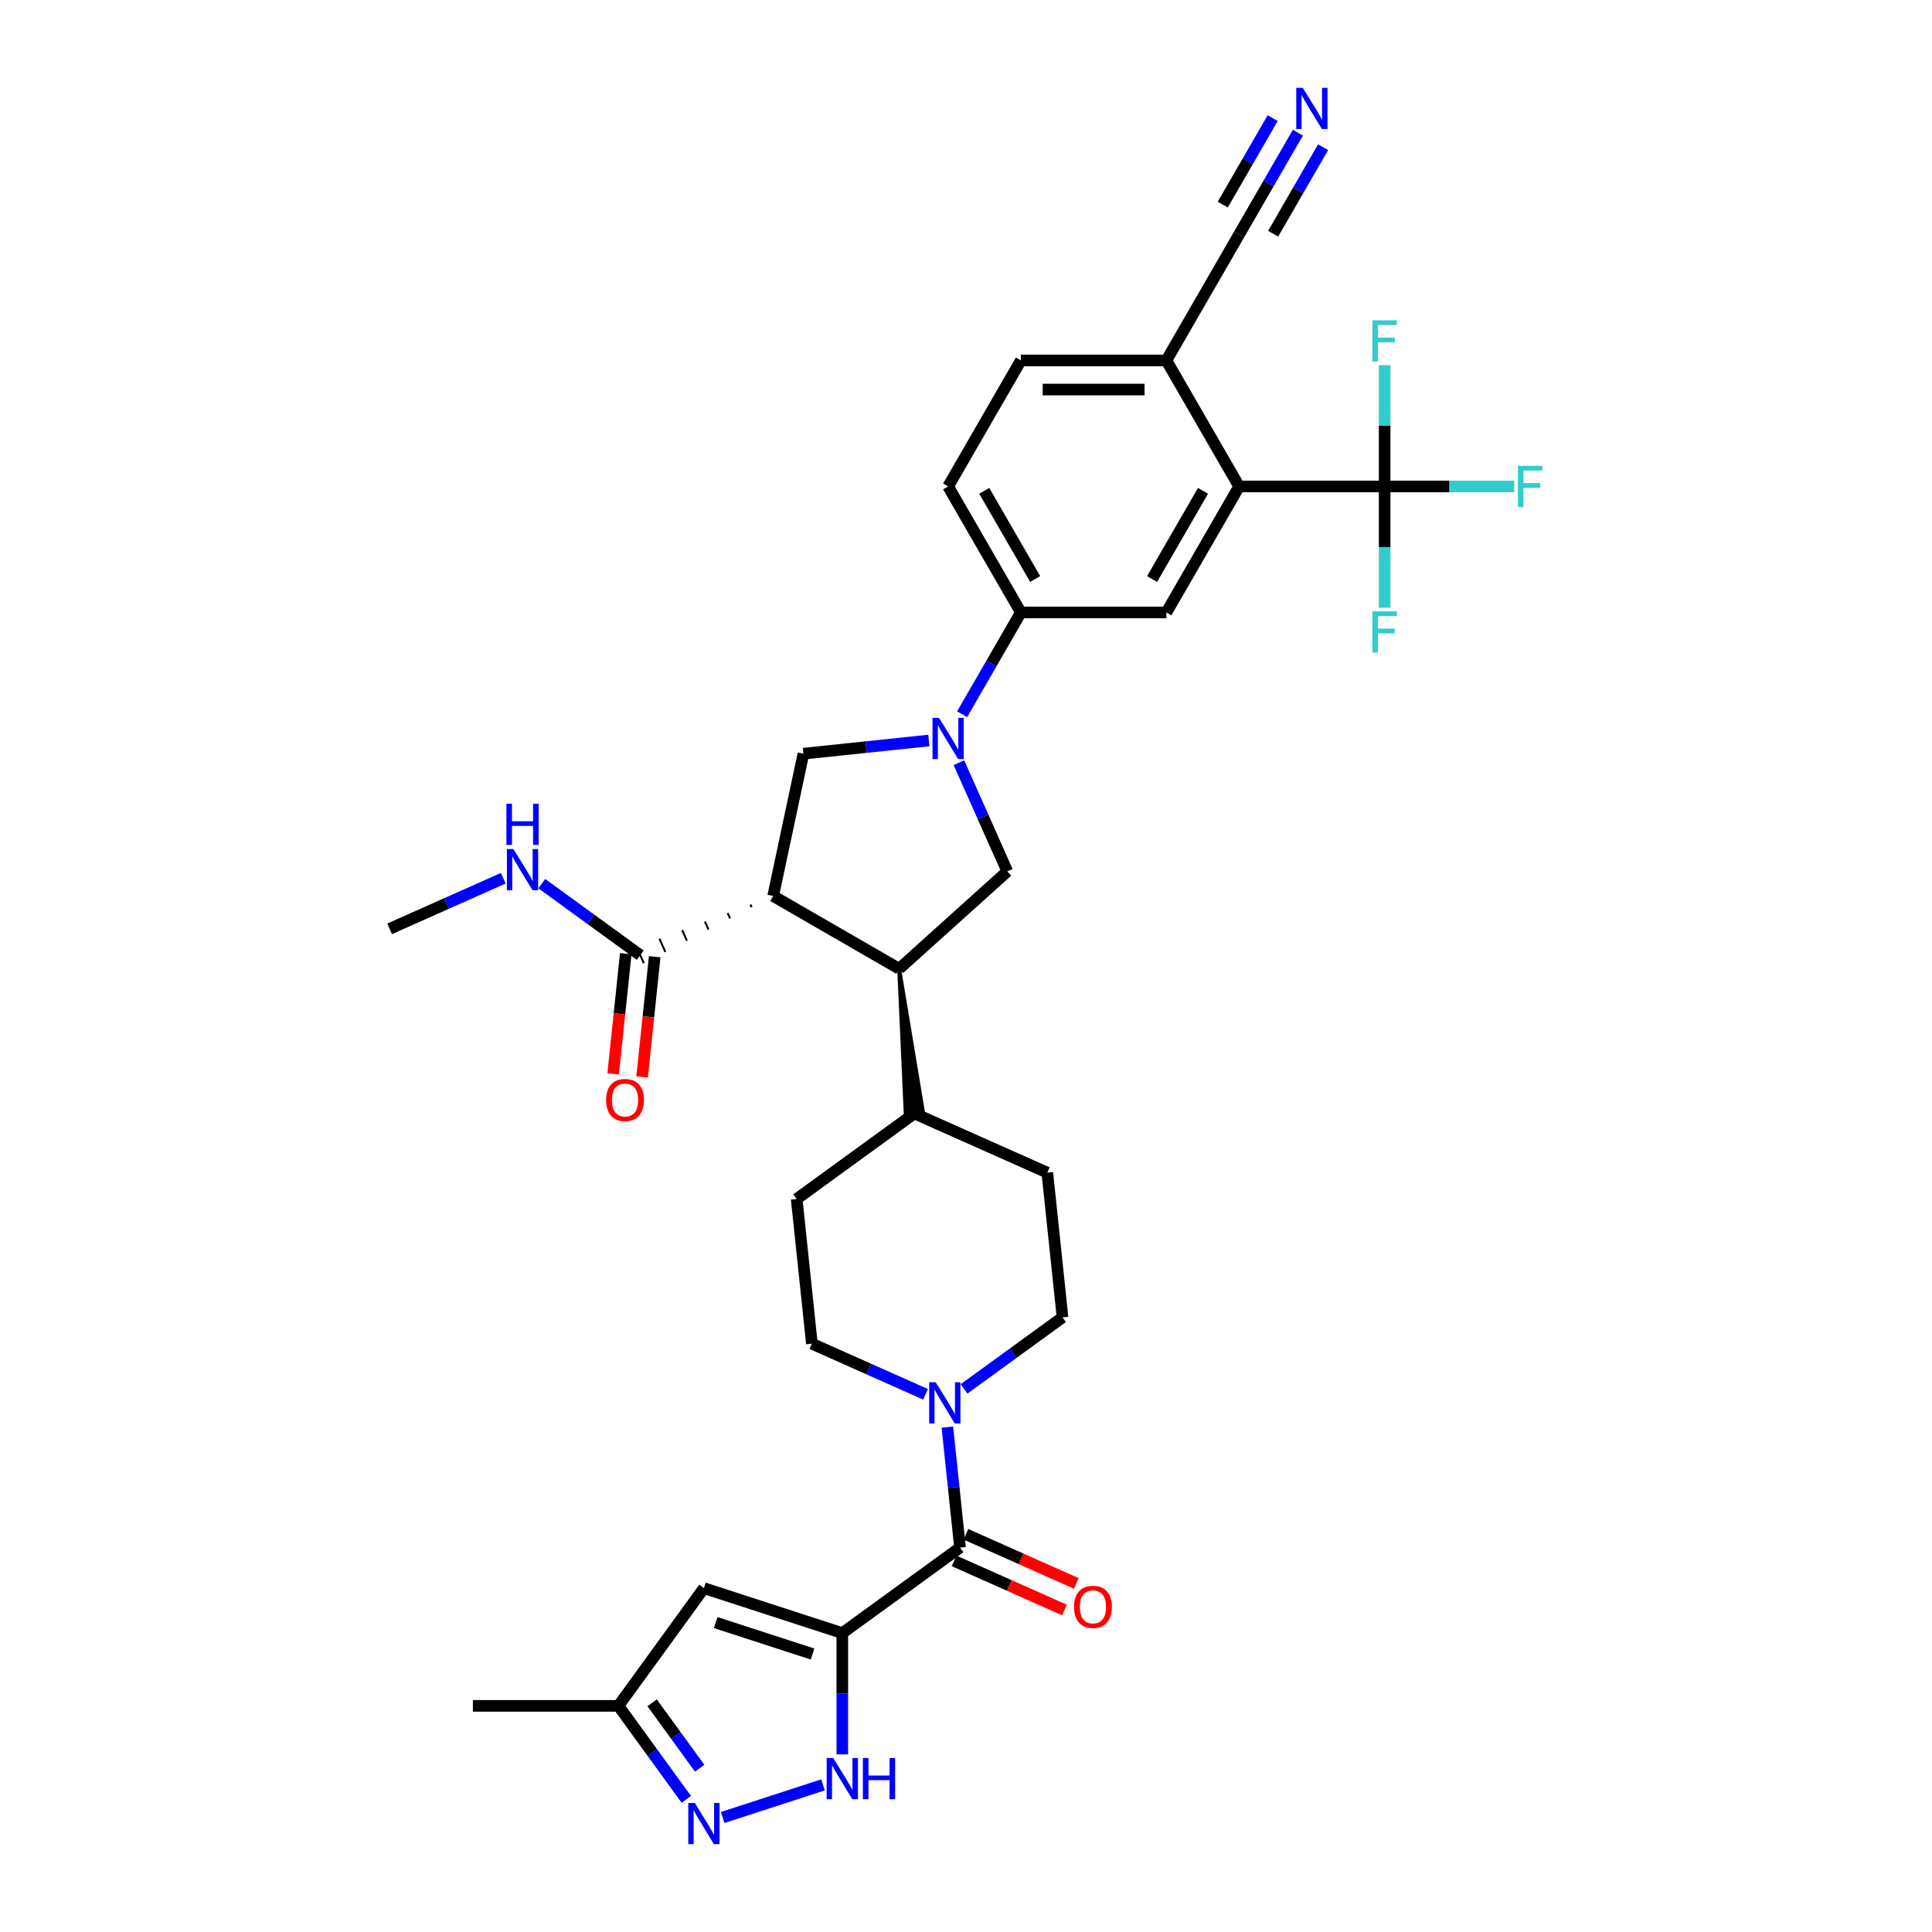 <?xml version='1.0' encoding='iso-8859-1'?>
<svg version='1.1' baseProfile='full'
              xmlns='http://www.w3.org/2000/svg'
                      xmlns:rdkit='http://www.rdkit.org/xml'
                      xmlns:xlink='http://www.w3.org/1999/xlink'
                  xml:space='preserve'
width='1000px' height='1000px' viewBox='0 0 1000 1000'>
<!-- END OF HEADER -->
<rect style='opacity:1.0;fill:#FFFFFF;stroke:none' width='1000' height='1000' x='0' y='0'> </rect>
<path class='bond-2' d='M 435.974,845.296 L 496.903,801.028' style='fill:none;fill-rule:evenodd;stroke:#000000;stroke-width:6px;stroke-linecap:butt;stroke-linejoin:miter;stroke-opacity:1' />
<path class='bond-3' d='M 435.974,845.296 L 435.974,876.678' style='fill:none;fill-rule:evenodd;stroke:#000000;stroke-width:6px;stroke-linecap:butt;stroke-linejoin:miter;stroke-opacity:1' />
<path class='bond-3' d='M 435.974,876.678 L 435.974,908.061' style='fill:none;fill-rule:evenodd;stroke:#0000FF;stroke-width:6px;stroke-linecap:butt;stroke-linejoin:miter;stroke-opacity:1' />
<path class='bond-7' d='M 435.974,845.296 L 364.347,822.023' style='fill:none;fill-rule:evenodd;stroke:#000000;stroke-width:6px;stroke-linecap:butt;stroke-linejoin:miter;stroke-opacity:1' />
<path class='bond-7' d='M 420.575,856.13 L 370.436,839.839' style='fill:none;fill-rule:evenodd;stroke:#000000;stroke-width:6px;stroke-linecap:butt;stroke-linejoin:miter;stroke-opacity:1' />
<path class='bond-0' d='M 400.191,463.771 L 465.414,501.428' style='fill:none;fill-rule:evenodd;stroke:#000000;stroke-width:6px;stroke-linecap:butt;stroke-linejoin:miter;stroke-opacity:1' />
<path class='bond-6' d='M 400.191,463.771 L 415.849,390.104' style='fill:none;fill-rule:evenodd;stroke:#000000;stroke-width:6px;stroke-linecap:butt;stroke-linejoin:miter;stroke-opacity:1' />
<path class='bond-12' d='M 388.418,468.189 L 389.03,469.565' style='fill:none;fill-rule:evenodd;stroke:#000000;stroke-width:1.0px;stroke-linecap:butt;stroke-linejoin:miter;stroke-opacity:1' />
<path class='bond-12' d='M 376.644,472.606 L 377.87,475.358' style='fill:none;fill-rule:evenodd;stroke:#000000;stroke-width:1.0px;stroke-linecap:butt;stroke-linejoin:miter;stroke-opacity:1' />
<path class='bond-12' d='M 364.871,477.024 L 366.709,481.152' style='fill:none;fill-rule:evenodd;stroke:#000000;stroke-width:1.0px;stroke-linecap:butt;stroke-linejoin:miter;stroke-opacity:1' />
<path class='bond-12' d='M 353.098,481.441 L 355.549,486.945' style='fill:none;fill-rule:evenodd;stroke:#000000;stroke-width:1.0px;stroke-linecap:butt;stroke-linejoin:miter;stroke-opacity:1' />
<path class='bond-12' d='M 341.325,485.858 L 344.388,492.738' style='fill:none;fill-rule:evenodd;stroke:#000000;stroke-width:1.0px;stroke-linecap:butt;stroke-linejoin:miter;stroke-opacity:1' />
<path class='bond-12' d='M 329.551,490.276 L 333.227,498.532' style='fill:none;fill-rule:evenodd;stroke:#000000;stroke-width:1.0px;stroke-linecap:butt;stroke-linejoin:miter;stroke-opacity:1' />
<path class='bond-1' d='M 496.336,394.779 L 508.859,422.906' style='fill:none;fill-rule:evenodd;stroke:#0000FF;stroke-width:6px;stroke-linecap:butt;stroke-linejoin:miter;stroke-opacity:1' />
<path class='bond-1' d='M 508.859,422.906 L 521.382,451.034' style='fill:none;fill-rule:evenodd;stroke:#000000;stroke-width:6px;stroke-linecap:butt;stroke-linejoin:miter;stroke-opacity:1' />
<path class='bond-13' d='M 497.993,369.685 L 513.2,343.347' style='fill:none;fill-rule:evenodd;stroke:#0000FF;stroke-width:6px;stroke-linecap:butt;stroke-linejoin:miter;stroke-opacity:1' />
<path class='bond-13' d='M 513.2,343.347 L 528.406,317.009' style='fill:none;fill-rule:evenodd;stroke:#000000;stroke-width:6px;stroke-linecap:butt;stroke-linejoin:miter;stroke-opacity:1' />
<path class='bond-36' d='M 480.778,383.28 L 448.314,386.692' style='fill:none;fill-rule:evenodd;stroke:#0000FF;stroke-width:6px;stroke-linecap:butt;stroke-linejoin:miter;stroke-opacity:1' />
<path class='bond-36' d='M 448.314,386.692 L 415.849,390.104' style='fill:none;fill-rule:evenodd;stroke:#000000;stroke-width:6px;stroke-linecap:butt;stroke-linejoin:miter;stroke-opacity:1' />
<path class='bond-9' d='M 496.903,801.028 L 493.626,769.851' style='fill:none;fill-rule:evenodd;stroke:#000000;stroke-width:6px;stroke-linecap:butt;stroke-linejoin:miter;stroke-opacity:1' />
<path class='bond-9' d='M 493.626,769.851 L 490.349,738.675' style='fill:none;fill-rule:evenodd;stroke:#0000FF;stroke-width:6px;stroke-linecap:butt;stroke-linejoin:miter;stroke-opacity:1' />
<path class='bond-20' d='M 493.84,807.908 L 522.404,820.626' style='fill:none;fill-rule:evenodd;stroke:#000000;stroke-width:6px;stroke-linecap:butt;stroke-linejoin:miter;stroke-opacity:1' />
<path class='bond-20' d='M 522.404,820.626 L 550.968,833.343' style='fill:none;fill-rule:evenodd;stroke:#FF0000;stroke-width:6px;stroke-linecap:butt;stroke-linejoin:miter;stroke-opacity:1' />
<path class='bond-20' d='M 499.966,794.148 L 528.53,806.865' style='fill:none;fill-rule:evenodd;stroke:#000000;stroke-width:6px;stroke-linecap:butt;stroke-linejoin:miter;stroke-opacity:1' />
<path class='bond-20' d='M 528.53,806.865 L 557.094,819.583' style='fill:none;fill-rule:evenodd;stroke:#FF0000;stroke-width:6px;stroke-linecap:butt;stroke-linejoin:miter;stroke-opacity:1' />
<path class='bond-8' d='M 426.002,923.848 L 374.056,940.726' style='fill:none;fill-rule:evenodd;stroke:#0000FF;stroke-width:6px;stroke-linecap:butt;stroke-linejoin:miter;stroke-opacity:1' />
<path class='bond-4' d='M 465.414,501.428 L 468.792,576.8 L 477.78,575.855 Z' style='fill:#000000;fill-rule:evenodd;fill-opacity:1;stroke:#000000;stroke-width:2px;stroke-linecap:butt;stroke-linejoin:miter;stroke-opacity:1;' />
<path class='bond-11' d='M 465.414,501.428 L 521.382,451.034' style='fill:none;fill-rule:evenodd;stroke:#000000;stroke-width:6px;stroke-linecap:butt;stroke-linejoin:miter;stroke-opacity:1' />
<path class='bond-5' d='M 716.687,251.787 L 641.375,251.787' style='fill:none;fill-rule:evenodd;stroke:#000000;stroke-width:6px;stroke-linecap:butt;stroke-linejoin:miter;stroke-opacity:1' />
<path class='bond-26' d='M 716.687,251.787 L 750.232,251.787' style='fill:none;fill-rule:evenodd;stroke:#000000;stroke-width:6px;stroke-linecap:butt;stroke-linejoin:miter;stroke-opacity:1' />
<path class='bond-26' d='M 750.232,251.787 L 783.776,251.787' style='fill:none;fill-rule:evenodd;stroke:#33CCCC;stroke-width:6px;stroke-linecap:butt;stroke-linejoin:miter;stroke-opacity:1' />
<path class='bond-27' d='M 716.687,251.787 L 716.687,283.17' style='fill:none;fill-rule:evenodd;stroke:#000000;stroke-width:6px;stroke-linecap:butt;stroke-linejoin:miter;stroke-opacity:1' />
<path class='bond-27' d='M 716.687,283.17 L 716.687,314.552' style='fill:none;fill-rule:evenodd;stroke:#33CCCC;stroke-width:6px;stroke-linecap:butt;stroke-linejoin:miter;stroke-opacity:1' />
<path class='bond-28' d='M 716.687,251.787 L 716.687,220.404' style='fill:none;fill-rule:evenodd;stroke:#000000;stroke-width:6px;stroke-linecap:butt;stroke-linejoin:miter;stroke-opacity:1' />
<path class='bond-28' d='M 716.687,220.404 L 716.687,189.021' style='fill:none;fill-rule:evenodd;stroke:#33CCCC;stroke-width:6px;stroke-linecap:butt;stroke-linejoin:miter;stroke-opacity:1' />
<path class='bond-16' d='M 364.347,822.023 L 320.079,882.952' style='fill:none;fill-rule:evenodd;stroke:#000000;stroke-width:6px;stroke-linecap:butt;stroke-linejoin:miter;stroke-opacity:1' />
<path class='bond-34' d='M 355.231,931.334 L 337.655,907.143' style='fill:none;fill-rule:evenodd;stroke:#0000FF;stroke-width:6px;stroke-linecap:butt;stroke-linejoin:miter;stroke-opacity:1' />
<path class='bond-34' d='M 337.655,907.143 L 320.079,882.952' style='fill:none;fill-rule:evenodd;stroke:#000000;stroke-width:6px;stroke-linecap:butt;stroke-linejoin:miter;stroke-opacity:1' />
<path class='bond-34' d='M 362.144,915.223 L 349.841,898.29' style='fill:none;fill-rule:evenodd;stroke:#0000FF;stroke-width:6px;stroke-linecap:butt;stroke-linejoin:miter;stroke-opacity:1' />
<path class='bond-34' d='M 349.841,898.29 L 337.538,881.356' style='fill:none;fill-rule:evenodd;stroke:#000000;stroke-width:6px;stroke-linecap:butt;stroke-linejoin:miter;stroke-opacity:1' />
<path class='bond-21' d='M 499.002,718.883 L 524.481,700.372' style='fill:none;fill-rule:evenodd;stroke:#0000FF;stroke-width:6px;stroke-linecap:butt;stroke-linejoin:miter;stroke-opacity:1' />
<path class='bond-21' d='M 524.481,700.372 L 549.96,681.86' style='fill:none;fill-rule:evenodd;stroke:#000000;stroke-width:6px;stroke-linecap:butt;stroke-linejoin:miter;stroke-opacity:1' />
<path class='bond-22' d='M 479.059,721.688 L 449.644,708.592' style='fill:none;fill-rule:evenodd;stroke:#0000FF;stroke-width:6px;stroke-linecap:butt;stroke-linejoin:miter;stroke-opacity:1' />
<path class='bond-22' d='M 449.644,708.592 L 420.229,695.495' style='fill:none;fill-rule:evenodd;stroke:#000000;stroke-width:6px;stroke-linecap:butt;stroke-linejoin:miter;stroke-opacity:1' />
<path class='bond-10' d='M 641.375,251.787 L 603.718,317.009' style='fill:none;fill-rule:evenodd;stroke:#000000;stroke-width:6px;stroke-linecap:butt;stroke-linejoin:miter;stroke-opacity:1' />
<path class='bond-10' d='M 622.682,254.039 L 596.322,299.695' style='fill:none;fill-rule:evenodd;stroke:#000000;stroke-width:6px;stroke-linecap:butt;stroke-linejoin:miter;stroke-opacity:1' />
<path class='bond-37' d='M 641.375,251.787 L 603.718,186.564' style='fill:none;fill-rule:evenodd;stroke:#000000;stroke-width:6px;stroke-linecap:butt;stroke-linejoin:miter;stroke-opacity:1' />
<path class='bond-23' d='M 323.899,493.617 L 320.629,524.733' style='fill:none;fill-rule:evenodd;stroke:#000000;stroke-width:6px;stroke-linecap:butt;stroke-linejoin:miter;stroke-opacity:1' />
<path class='bond-23' d='M 320.629,524.733 L 317.359,555.849' style='fill:none;fill-rule:evenodd;stroke:#FF0000;stroke-width:6px;stroke-linecap:butt;stroke-linejoin:miter;stroke-opacity:1' />
<path class='bond-23' d='M 338.879,495.191 L 335.609,526.307' style='fill:none;fill-rule:evenodd;stroke:#000000;stroke-width:6px;stroke-linecap:butt;stroke-linejoin:miter;stroke-opacity:1' />
<path class='bond-23' d='M 335.609,526.307 L 332.339,557.423' style='fill:none;fill-rule:evenodd;stroke:#FF0000;stroke-width:6px;stroke-linecap:butt;stroke-linejoin:miter;stroke-opacity:1' />
<path class='bond-31' d='M 331.389,494.404 L 305.911,475.892' style='fill:none;fill-rule:evenodd;stroke:#000000;stroke-width:6px;stroke-linecap:butt;stroke-linejoin:miter;stroke-opacity:1' />
<path class='bond-31' d='M 305.911,475.892 L 280.432,457.381' style='fill:none;fill-rule:evenodd;stroke:#0000FF;stroke-width:6px;stroke-linecap:butt;stroke-linejoin:miter;stroke-opacity:1' />
<path class='bond-14' d='M 528.406,317.009 L 603.718,317.009' style='fill:none;fill-rule:evenodd;stroke:#000000;stroke-width:6px;stroke-linecap:butt;stroke-linejoin:miter;stroke-opacity:1' />
<path class='bond-24' d='M 528.406,317.009 L 490.749,251.787' style='fill:none;fill-rule:evenodd;stroke:#000000;stroke-width:6px;stroke-linecap:butt;stroke-linejoin:miter;stroke-opacity:1' />
<path class='bond-24' d='M 535.802,299.695 L 509.442,254.039' style='fill:none;fill-rule:evenodd;stroke:#000000;stroke-width:6px;stroke-linecap:butt;stroke-linejoin:miter;stroke-opacity:1' />
<path class='bond-15' d='M 671.787,68.666 L 656.581,95.004' style='fill:none;fill-rule:evenodd;stroke:#0000FF;stroke-width:6px;stroke-linecap:butt;stroke-linejoin:miter;stroke-opacity:1' />
<path class='bond-15' d='M 656.581,95.004 L 641.375,121.341' style='fill:none;fill-rule:evenodd;stroke:#000000;stroke-width:6px;stroke-linecap:butt;stroke-linejoin:miter;stroke-opacity:1' />
<path class='bond-15' d='M 658.742,61.135 L 645.817,83.522' style='fill:none;fill-rule:evenodd;stroke:#0000FF;stroke-width:6px;stroke-linecap:butt;stroke-linejoin:miter;stroke-opacity:1' />
<path class='bond-15' d='M 645.817,83.522 L 632.892,105.909' style='fill:none;fill-rule:evenodd;stroke:#000000;stroke-width:6px;stroke-linecap:butt;stroke-linejoin:miter;stroke-opacity:1' />
<path class='bond-15' d='M 684.831,76.197 L 671.906,98.584' style='fill:none;fill-rule:evenodd;stroke:#0000FF;stroke-width:6px;stroke-linecap:butt;stroke-linejoin:miter;stroke-opacity:1' />
<path class='bond-15' d='M 671.906,98.584 L 658.981,120.971' style='fill:none;fill-rule:evenodd;stroke:#000000;stroke-width:6px;stroke-linecap:butt;stroke-linejoin:miter;stroke-opacity:1' />
<path class='bond-32' d='M 320.079,882.952 L 244.767,882.952' style='fill:none;fill-rule:evenodd;stroke:#000000;stroke-width:6px;stroke-linecap:butt;stroke-linejoin:miter;stroke-opacity:1' />
<path class='bond-17' d='M 641.375,121.341 L 603.718,186.564' style='fill:none;fill-rule:evenodd;stroke:#000000;stroke-width:6px;stroke-linecap:butt;stroke-linejoin:miter;stroke-opacity:1' />
<path class='bond-18' d='M 603.718,186.564 L 528.406,186.564' style='fill:none;fill-rule:evenodd;stroke:#000000;stroke-width:6px;stroke-linecap:butt;stroke-linejoin:miter;stroke-opacity:1' />
<path class='bond-18' d='M 592.421,201.627 L 539.703,201.627' style='fill:none;fill-rule:evenodd;stroke:#000000;stroke-width:6px;stroke-linecap:butt;stroke-linejoin:miter;stroke-opacity:1' />
<path class='bond-19' d='M 473.286,576.328 L 412.357,620.595' style='fill:none;fill-rule:evenodd;stroke:#000000;stroke-width:6px;stroke-linecap:butt;stroke-linejoin:miter;stroke-opacity:1' />
<path class='bond-35' d='M 473.286,576.328 L 542.087,606.96' style='fill:none;fill-rule:evenodd;stroke:#000000;stroke-width:6px;stroke-linecap:butt;stroke-linejoin:miter;stroke-opacity:1' />
<path class='bond-29' d='M 549.96,681.86 L 542.087,606.96' style='fill:none;fill-rule:evenodd;stroke:#000000;stroke-width:6px;stroke-linecap:butt;stroke-linejoin:miter;stroke-opacity:1' />
<path class='bond-30' d='M 420.229,695.495 L 412.357,620.595' style='fill:none;fill-rule:evenodd;stroke:#000000;stroke-width:6px;stroke-linecap:butt;stroke-linejoin:miter;stroke-opacity:1' />
<path class='bond-25' d='M 490.749,251.787 L 528.406,186.564' style='fill:none;fill-rule:evenodd;stroke:#000000;stroke-width:6px;stroke-linecap:butt;stroke-linejoin:miter;stroke-opacity:1' />
<path class='bond-33' d='M 260.489,454.576 L 231.074,467.672' style='fill:none;fill-rule:evenodd;stroke:#0000FF;stroke-width:6px;stroke-linecap:butt;stroke-linejoin:miter;stroke-opacity:1' />
<path class='bond-33' d='M 231.074,467.672 L 201.659,480.769' style='fill:none;fill-rule:evenodd;stroke:#000000;stroke-width:6px;stroke-linecap:butt;stroke-linejoin:miter;stroke-opacity:1' />
<path  class='atom-2' d='M 486.035 371.568
L 493.024 382.865
Q 493.717 383.979, 494.831 385.998
Q 495.946 388.016, 496.006 388.137
L 496.006 371.568
L 498.838 371.568
L 498.838 392.896
L 495.916 392.896
L 488.415 380.545
Q 487.541 379.099, 486.607 377.442
Q 485.703 375.785, 485.432 375.273
L 485.432 392.896
L 482.661 392.896
L 482.661 371.568
L 486.035 371.568
' fill='#0000FF'/>
<path  class='atom-4' d='M 431.259 909.944
L 438.248 921.241
Q 438.941 922.356, 440.056 924.374
Q 441.17 926.392, 441.23 926.513
L 441.23 909.944
L 444.062 909.944
L 444.062 931.273
L 441.14 931.273
L 433.639 918.921
Q 432.765 917.475, 431.831 915.818
Q 430.928 914.162, 430.657 913.649
L 430.657 931.273
L 427.885 931.273
L 427.885 909.944
L 431.259 909.944
' fill='#0000FF'/>
<path  class='atom-4' d='M 446.623 909.944
L 449.515 909.944
L 449.515 919.012
L 460.42 919.012
L 460.42 909.944
L 463.312 909.944
L 463.312 931.273
L 460.42 931.273
L 460.42 921.422
L 449.515 921.422
L 449.515 931.273
L 446.623 931.273
L 446.623 909.944
' fill='#0000FF'/>
<path  class='atom-9' d='M 359.633 933.217
L 366.622 944.514
Q 367.314 945.628, 368.429 947.647
Q 369.544 949.665, 369.604 949.786
L 369.604 933.217
L 372.436 933.217
L 372.436 954.545
L 369.514 954.545
L 362.012 942.194
Q 361.139 940.748, 360.205 939.091
Q 359.301 937.434, 359.03 936.922
L 359.03 954.545
L 356.258 954.545
L 356.258 933.217
L 359.633 933.217
' fill='#0000FF'/>
<path  class='atom-10' d='M 484.316 715.464
L 491.305 726.761
Q 491.998 727.875, 493.113 729.894
Q 494.227 731.912, 494.287 732.032
L 494.287 715.464
L 497.119 715.464
L 497.119 736.792
L 494.197 736.792
L 486.696 724.441
Q 485.822 722.995, 484.888 721.338
Q 483.985 719.681, 483.713 719.169
L 483.713 736.792
L 480.942 736.792
L 480.942 715.464
L 484.316 715.464
' fill='#0000FF'/>
<path  class='atom-16' d='M 674.316 45.455
L 681.305 56.751
Q 681.998 57.866, 683.113 59.884
Q 684.228 61.903, 684.288 62.023
L 684.288 45.455
L 687.12 45.455
L 687.12 66.783
L 684.197 66.783
L 676.696 54.432
Q 675.823 52.986, 674.889 51.329
Q 673.985 49.672, 673.714 49.16
L 673.714 66.783
L 670.942 66.783
L 670.942 45.455
L 674.316 45.455
' fill='#0000FF'/>
<path  class='atom-21' d='M 555.914 831.721
Q 555.914 826.599, 558.444 823.738
Q 560.975 820.876, 565.704 820.876
Q 570.434 820.876, 572.965 823.738
Q 575.495 826.599, 575.495 831.721
Q 575.495 836.902, 572.934 839.854
Q 570.374 842.777, 565.704 842.777
Q 561.005 842.777, 558.444 839.854
Q 555.914 836.932, 555.914 831.721
M 565.704 840.367
Q 568.958 840.367, 570.705 838.198
Q 572.483 835.998, 572.483 831.721
Q 572.483 827.533, 570.705 825.425
Q 568.958 823.286, 565.704 823.286
Q 562.451 823.286, 560.674 825.394
Q 558.926 827.503, 558.926 831.721
Q 558.926 836.029, 560.674 838.198
Q 562.451 840.367, 565.704 840.367
' fill='#FF0000'/>
<path  class='atom-24' d='M 313.726 569.364
Q 313.726 564.243, 316.257 561.381
Q 318.787 558.519, 323.517 558.519
Q 328.247 558.519, 330.777 561.381
Q 333.308 564.243, 333.308 569.364
Q 333.308 574.546, 330.747 577.498
Q 328.186 580.42, 323.517 580.42
Q 318.818 580.42, 316.257 577.498
Q 313.726 574.576, 313.726 569.364
M 323.517 578.01
Q 326.771 578.01, 328.518 575.841
Q 330.295 573.642, 330.295 569.364
Q 330.295 565.177, 328.518 563.068
Q 326.771 560.929, 323.517 560.929
Q 320.264 560.929, 318.486 563.038
Q 316.739 565.147, 316.739 569.364
Q 316.739 573.672, 318.486 575.841
Q 320.264 578.01, 323.517 578.01
' fill='#FF0000'/>
<path  class='atom-27' d='M 785.659 241.123
L 798.341 241.123
L 798.341 243.563
L 788.521 243.563
L 788.521 250.04
L 797.257 250.04
L 797.257 252.51
L 788.521 252.51
L 788.521 262.451
L 785.659 262.451
L 785.659 241.123
' fill='#33CCCC'/>
<path  class='atom-28' d='M 710.346 316.435
L 723.029 316.435
L 723.029 318.875
L 713.208 318.875
L 713.208 325.352
L 721.944 325.352
L 721.944 327.822
L 713.208 327.822
L 713.208 337.764
L 710.346 337.764
L 710.346 316.435
' fill='#33CCCC'/>
<path  class='atom-29' d='M 710.346 165.81
L 723.029 165.81
L 723.029 168.25
L 713.208 168.25
L 713.208 174.727
L 721.944 174.727
L 721.944 177.197
L 713.208 177.197
L 713.208 187.138
L 710.346 187.138
L 710.346 165.81
' fill='#33CCCC'/>
<path  class='atom-32' d='M 265.746 439.472
L 272.735 450.769
Q 273.428 451.883, 274.542 453.902
Q 275.657 455.92, 275.717 456.041
L 275.717 439.472
L 278.549 439.472
L 278.549 460.8
L 275.627 460.8
L 268.126 448.449
Q 267.252 447.003, 266.318 445.346
Q 265.414 443.689, 265.143 443.177
L 265.143 460.8
L 262.372 460.8
L 262.372 439.472
L 265.746 439.472
' fill='#0000FF'/>
<path  class='atom-32' d='M 262.116 416.01
L 265.008 416.01
L 265.008 425.078
L 275.913 425.078
L 275.913 416.01
L 278.805 416.01
L 278.805 437.339
L 275.913 437.339
L 275.913 427.488
L 265.008 427.488
L 265.008 437.339
L 262.116 437.339
L 262.116 416.01
' fill='#0000FF'/>
</svg>
